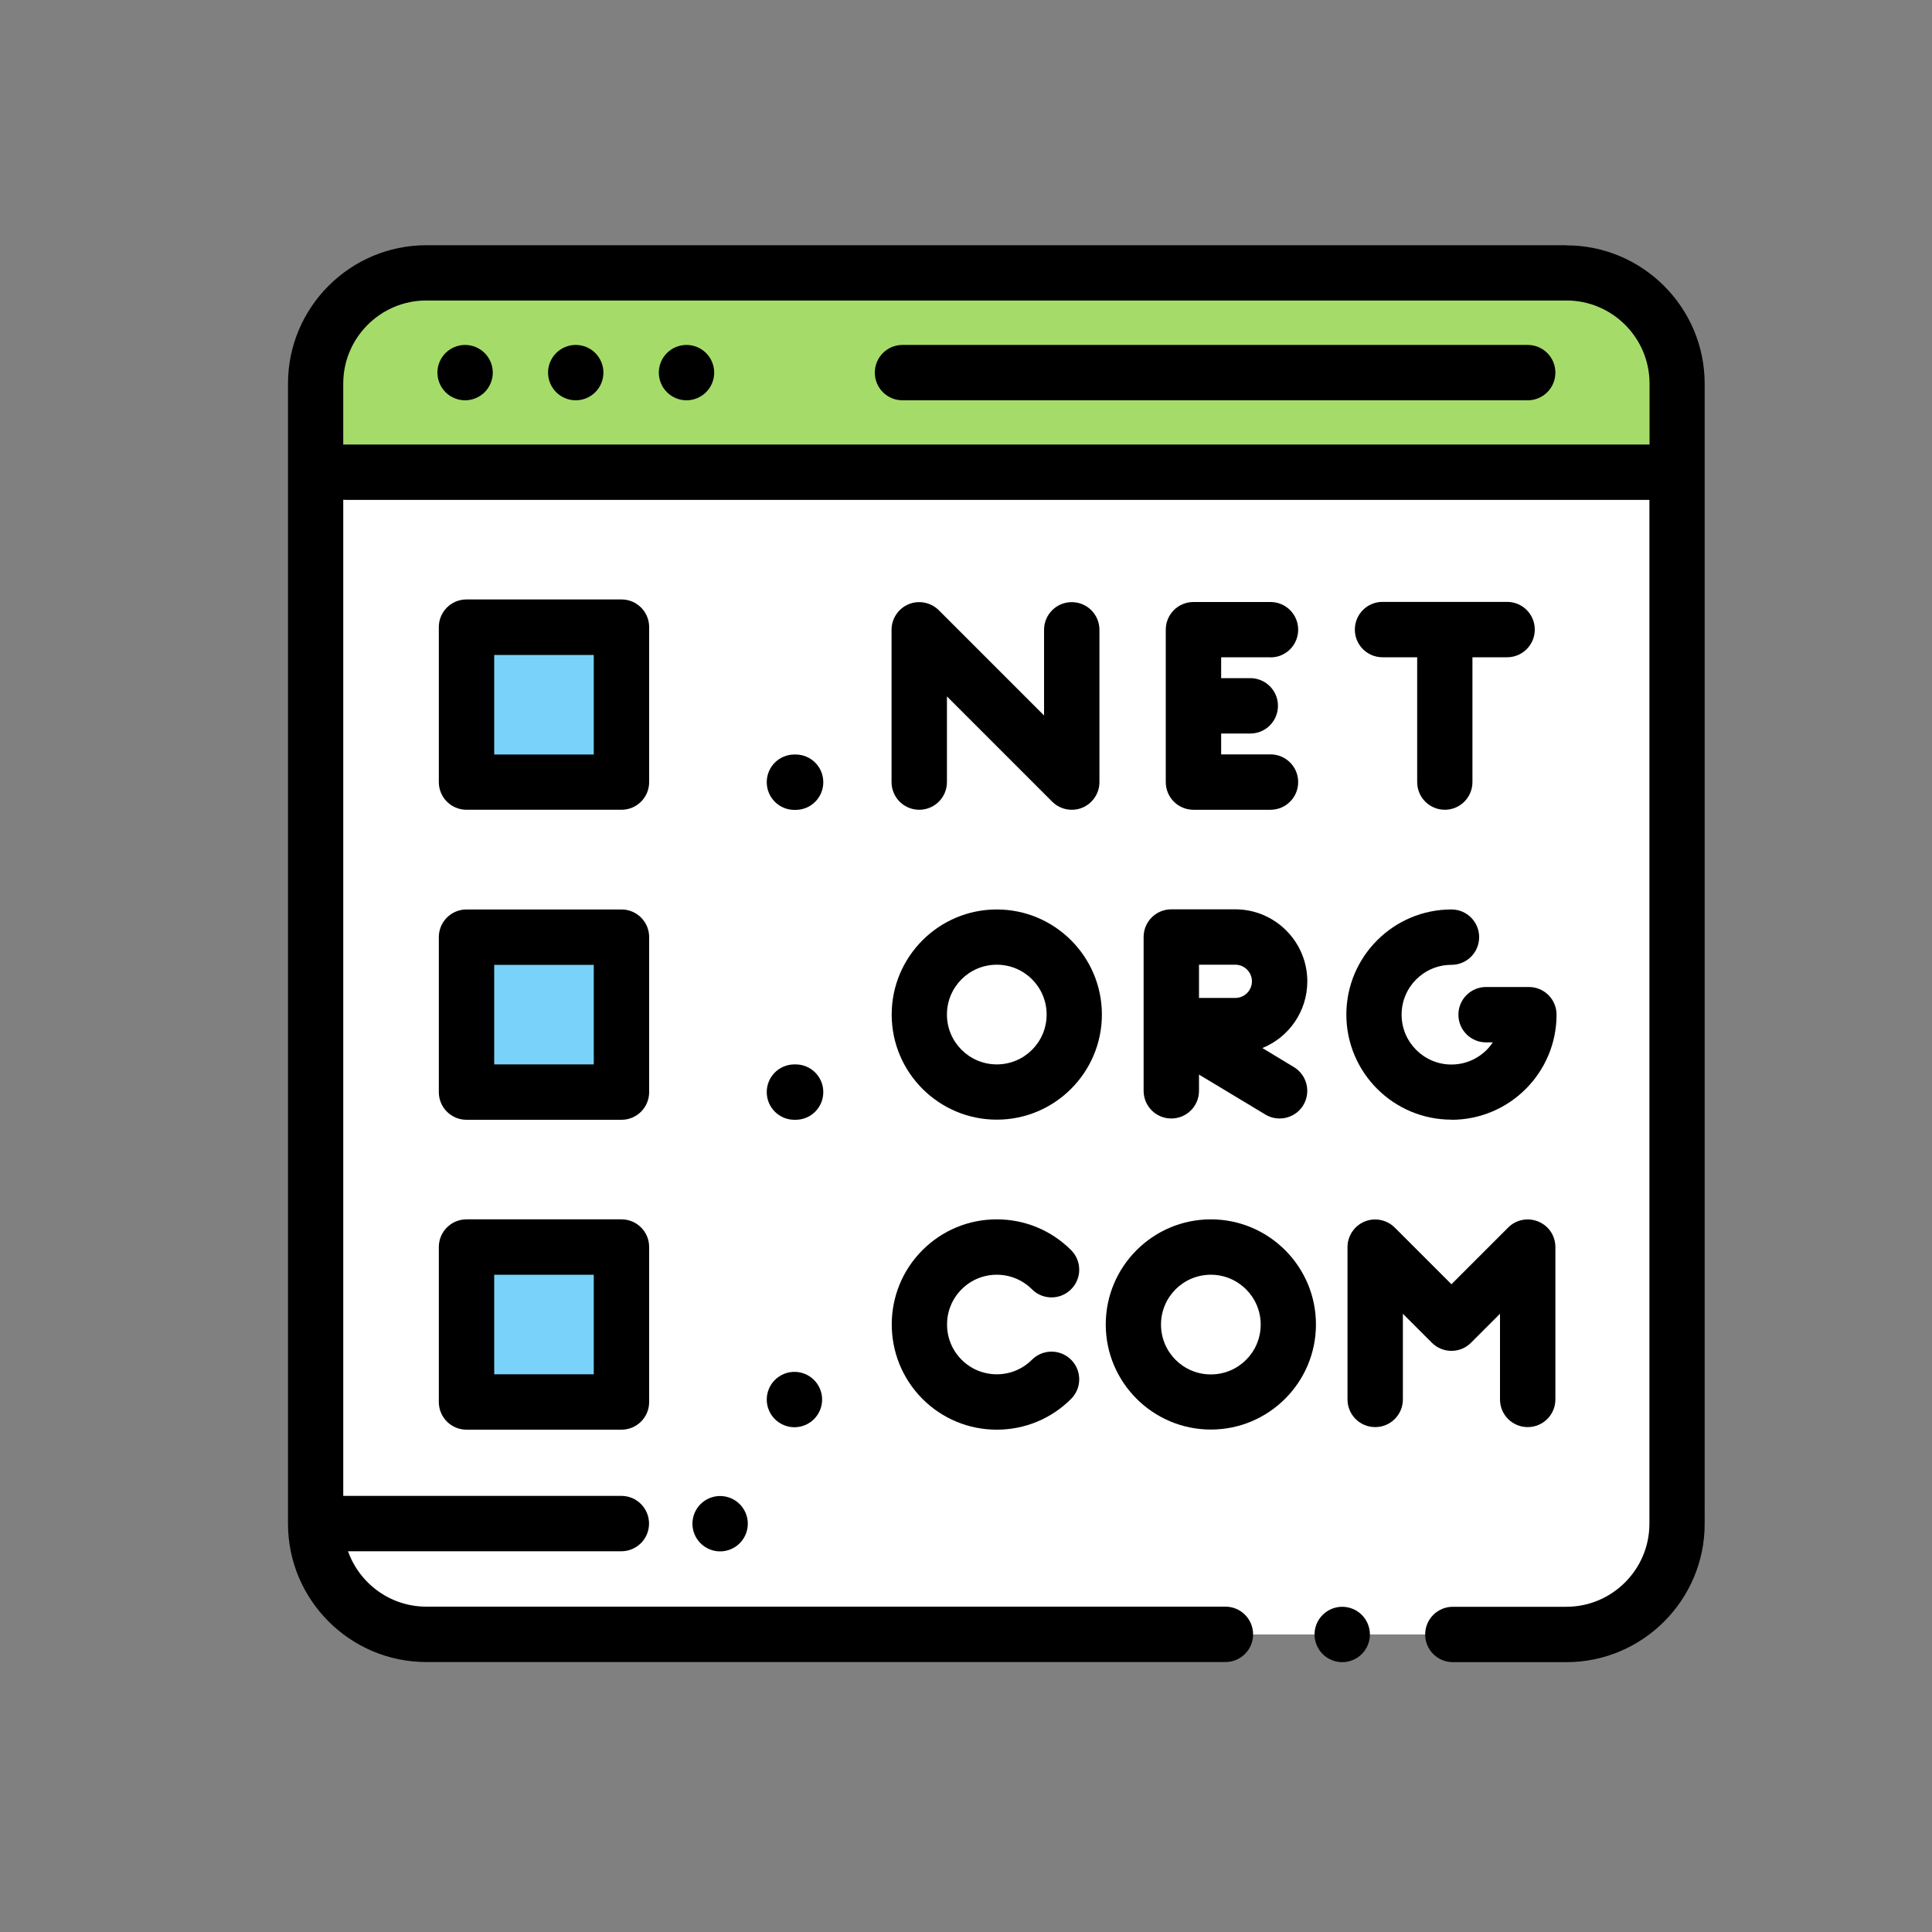 <?xml version="1.0" encoding="UTF-8"?>
<svg xmlns="http://www.w3.org/2000/svg" id="_レイヤー_1" data-name="レイヤー 1" version="1.1" viewBox="0 0 150 150">
  <rect x="0" y="0" width="150" height="150" fill="#808080" stroke="none"/>
  <defs>
    <style>
      .cls-1 {
        fill: #000;
      }

      .cls-1, .cls-2, .cls-3, .cls-4 {
        stroke-width: 0px;
      }

      .cls-2 {
        fill: #78d2fa;
      }

      .cls-3 {
        fill: #a5dc69;
      }

      .cls-4 {
        fill: #fff;
      }
    </style>
  </defs>
  <path class="cls-4" d="M39.98,126.9h-6.87c-4.75,0-8.59-3.85-8.59-8.59V29.79c0-4.75,3.85-8.59,8.59-8.59h88.52c4.75,0,8.59,3.85,8.59,8.59v88.52c0,4.75-3.85,8.59-8.59,8.59H39.98Z"></path>
  <path class="cls-3" d="M121.62,21.19H33.1c-4.75,0-8.59,3.85-8.59,8.59v6.87h105.7v-6.87c0-4.75-3.85-8.59-8.59-8.59Z"></path>
  <g>
    <rect class="cls-2" x="36.22" y="48.69" width="12.03" height="12.03"></rect>
    <rect class="cls-2" x="36.22" y="72.76" width="12.03" height="12.03"></rect>
    <rect class="cls-2" x="36.22" y="96.82" width="12.03" height="12.03"></rect>
  </g>
  <path class="cls-1" d="M121.62,19.04H33.1c-5.92,0-10.74,4.82-10.74,10.74v88.52c0,5.92,4.82,10.74,10.74,10.74h62.04c1.19,0,2.15-.96,2.15-2.15s-.96-2.15-2.15-2.15h-62.04c-2.8,0-5.19-1.8-6.08-4.3h21.22c1.19,0,2.15-.96,2.15-2.15s-.96-2.15-2.15-2.15h-21.59V38.8c.07,0,.14.01.22.01h101.19v79.49c0,3.55-2.89,6.45-6.45,6.45h-8.81c-1.19,0-2.15.96-2.15,2.15s.96,2.15,2.15,2.15h8.81c5.92,0,10.74-4.82,10.74-10.74V29.79c0-5.92-4.82-10.74-10.74-10.74ZM26.87,34.51c-.07,0-.14,0-.22.01v-4.74c0-3.55,2.89-6.45,6.45-6.45h88.52c3.55,0,6.45,2.89,6.45,6.45v4.73H26.87Z"></path>
  <path class="cls-1" d="M54.39,116.78c-.4.4-.63.95-.63,1.52s.23,1.12.63,1.52c.4.4.95.63,1.52.63s1.12-.23,1.52-.63c.4-.4.63-.95.63-1.52s-.23-1.12-.63-1.52c-.4-.4-.95-.63-1.52-.63-.57,0-1.12.23-1.52.63Z"></path>
  <path class="cls-1" d="M104.21,124.75c-.57,0-1.12.23-1.52.63-.4.4-.63.95-.63,1.52s.23,1.12.63,1.52c.4.4.95.63,1.52.63s1.12-.23,1.52-.63c.4-.4.63-.95.63-1.52s-.23-1.12-.63-1.52c-.4-.4-.95-.63-1.52-.63Z"></path>
  <path class="cls-1" d="M118.61,26.78h-48.54c-1.19,0-2.15.96-2.15,2.15s.96,2.15,2.15,2.15h48.54c1.19,0,2.15-.96,2.15-2.15s-.96-2.15-2.15-2.15Z"></path>
  <path class="cls-1" d="M44.7,26.78c-.57,0-1.12.23-1.52.63-.4.4-.63.95-.63,1.52s.23,1.12.63,1.52c.4.4.95.63,1.52.63s1.12-.23,1.52-.63c.4-.4.63-.95.63-1.52s-.23-1.12-.63-1.52c-.4-.4-.95-.63-1.52-.63Z"></path>
  <path class="cls-1" d="M36.11,26.78c-.57,0-1.12.23-1.52.63-.4.4-.63.95-.63,1.52s.23,1.12.63,1.52c.4.4.95.63,1.52.63s1.12-.23,1.52-.63c.4-.4.63-.95.63-1.52s-.23-1.12-.63-1.52c-.4-.4-.95-.63-1.52-.63Z"></path>
  <path class="cls-1" d="M53.3,26.78c-.57,0-1.12.23-1.52.63-.4.4-.63.95-.63,1.52s.23,1.12.63,1.52c.4.4.95.63,1.52.63s1.12-.23,1.52-.63c.4-.4.63-.95.63-1.52s-.23-1.12-.63-1.52c-.4-.4-.95-.63-1.52-.63Z"></path>
  <path class="cls-1" d="M50.4,48.69c0-1.19-.96-2.15-2.15-2.15h-12.03c-1.19,0-2.15.96-2.15,2.15v12.03c0,1.19.96,2.15,2.15,2.15h12.03c1.19,0,2.15-.96,2.15-2.15v-12.03ZM46.1,58.58h-7.73v-7.73h7.73v7.73Z"></path>
  <path class="cls-1" d="M50.4,72.76c0-1.19-.96-2.15-2.15-2.15h-12.03c-1.19,0-2.15.96-2.15,2.15v12.03c0,1.19.96,2.15,2.15,2.15h12.03c1.19,0,2.15-.96,2.15-2.15v-12.03ZM46.1,82.64h-7.73v-7.73h7.73v7.73Z"></path>
  <path class="cls-1" d="M48.25,94.67h-12.03c-1.19,0-2.15.96-2.15,2.15v12.03c0,1.19.96,2.15,2.15,2.15h12.03c1.19,0,2.15-.96,2.15-2.15v-12.03c0-1.19-.96-2.15-2.15-2.15ZM46.1,106.7h-7.73v-7.73h7.73v7.73Z"></path>
  <path class="cls-1" d="M61.77,58.58h-.09c-1.19,0-2.15.96-2.15,2.15s.96,2.15,2.15,2.15h.09c1.19,0,2.15-.96,2.15-2.15s-.96-2.15-2.15-2.15Z"></path>
  <path class="cls-1" d="M61.77,82.64h-.09c-1.19,0-2.15.96-2.15,2.15s.96,2.15,2.15,2.15h.09c1.19,0,2.15-.96,2.15-2.15s-.96-2.15-2.15-2.15Z"></path>
  <path class="cls-1" d="M61.68,106.51c-.57,0-1.12.23-1.52.63-.4.4-.63.95-.63,1.52s.23,1.12.63,1.52c.4.4.95.63,1.52.63s1.12-.23,1.52-.63c.4-.4.63-.95.63-1.52s-.23-1.12-.63-1.52c-.4-.4-.95-.63-1.52-.63Z"></path>
  <path class="cls-1" d="M98.64,51.04c1.19,0,2.15-.96,2.15-2.15s-.96-2.15-2.15-2.15h-5.98c-1.19,0-2.15.96-2.15,2.15v11.83c0,1.19.96,2.15,2.15,2.15h5.98c1.19,0,2.15-.96,2.15-2.15s-.96-2.15-2.15-2.15h-3.83v-1.62h2.26c1.19,0,2.15-.96,2.15-2.15s-.96-2.15-2.15-2.15h-2.26v-1.62h3.83Z"></path>
  <path class="cls-1" d="M112.17,62.87c1.19,0,2.15-.96,2.15-2.15v-9.69h2.69c1.19,0,2.15-.96,2.15-2.15s-.96-2.15-2.15-2.15h-9.67c-1.19,0-2.15.96-2.15,2.15s.96,2.15,2.15,2.15h2.69v9.69c0,1.19.96,2.15,2.15,2.15Z"></path>
  <path class="cls-1" d="M73.52,60.72v-6.65l8.17,8.17c.41.41.96.63,1.52.63.28,0,.56-.05.82-.16.8-.33,1.33-1.12,1.33-1.98v-11.83c0-1.19-.96-2.15-2.15-2.15s-2.15.96-2.15,2.15v6.65l-8.17-8.17c-.61-.61-1.54-.8-2.34-.47-.8.33-1.33,1.12-1.33,1.98v11.83c0,1.19.96,2.15,2.15,2.15s2.15-.96,2.15-2.15Z"></path>
  <path class="cls-1" d="M114.21,104.25l2.25-2.25v6.65c0,1.19.96,2.15,2.15,2.15s2.15-.96,2.15-2.15v-11.83c0-.87-.52-1.65-1.33-1.98-.8-.33-1.73-.15-2.34.47l-4.4,4.4-4.4-4.4c-.61-.61-1.54-.8-2.34-.47-.8.33-1.33,1.12-1.33,1.98v11.83c0,1.19.96,2.15,2.15,2.15s2.15-.96,2.15-2.15v-6.65l2.25,2.25c.84.84,2.2.84,3.04,0Z"></path>
  <path class="cls-1" d="M85.85,102.83c0,4.5,3.66,8.16,8.16,8.16s8.16-3.66,8.16-8.16-3.66-8.16-8.16-8.16-8.16,3.66-8.16,8.16ZM94.01,98.97c2.13,0,3.87,1.73,3.87,3.87s-1.73,3.87-3.87,3.87-3.87-1.73-3.87-3.87,1.73-3.87,3.87-3.87Z"></path>
  <path class="cls-1" d="M77.39,98.97c1.03,0,2,.4,2.73,1.13.84.84,2.2.84,3.04,0,.84-.84.84-2.2,0-3.04-1.54-1.54-3.59-2.39-5.77-2.39s-4.23.85-5.77,2.39c-3.18,3.18-3.18,8.36,0,11.55,1.54,1.54,3.59,2.39,5.77,2.39s4.23-.85,5.77-2.39c.84-.84.84-2.2,0-3.04-.84-.84-2.2-.84-3.04,0-.73.73-1.7,1.13-2.73,1.13s-2-.4-2.73-1.13c-1.51-1.51-1.51-3.96,0-5.47.73-.73,1.7-1.13,2.73-1.13Z"></path>
  <path class="cls-1" d="M77.39,70.61c-4.5,0-8.16,3.66-8.16,8.16s3.66,8.16,8.16,8.16,8.16-3.66,8.16-8.16-3.66-8.16-8.16-8.16ZM77.39,82.64c-2.13,0-3.87-1.73-3.87-3.87s1.73-3.87,3.87-3.87,3.87,1.73,3.87,3.87-1.73,3.87-3.87,3.87Z"></path>
  <path class="cls-1" d="M88.79,72.76v11.93c0,1.19.96,2.15,2.15,2.15s2.15-.96,2.15-2.15v-1.26l5.15,3.1c.35.21.73.31,1.11.31.73,0,1.44-.37,1.84-1.04.61-1.02.28-2.34-.73-2.95l-2.45-1.48c2.05-.83,3.49-2.84,3.49-5.18,0-3.08-2.51-5.59-5.59-5.59h-4.97c-1.19,0-2.15.96-2.15,2.15ZM93.09,74.9h2.82c.71,0,1.29.58,1.29,1.29s-.58,1.29-1.29,1.29h-2.82v-2.58Z"></path>
  <path class="cls-1" d="M112.69,86.94c4.5,0,8.16-3.66,8.16-8.16,0-1.19-.96-2.15-2.15-2.15h-3.32c-1.19,0-2.15.96-2.15,2.15s.96,2.15,2.15,2.15h.52c-.69,1.04-1.88,1.72-3.21,1.72-2.13,0-3.87-1.73-3.87-3.87s1.73-3.87,3.87-3.87c1.19,0,2.15-.96,2.15-2.15s-.96-2.15-2.15-2.15c-4.5,0-8.16,3.66-8.16,8.16s3.66,8.16,8.16,8.16Z"></path>
</svg>
